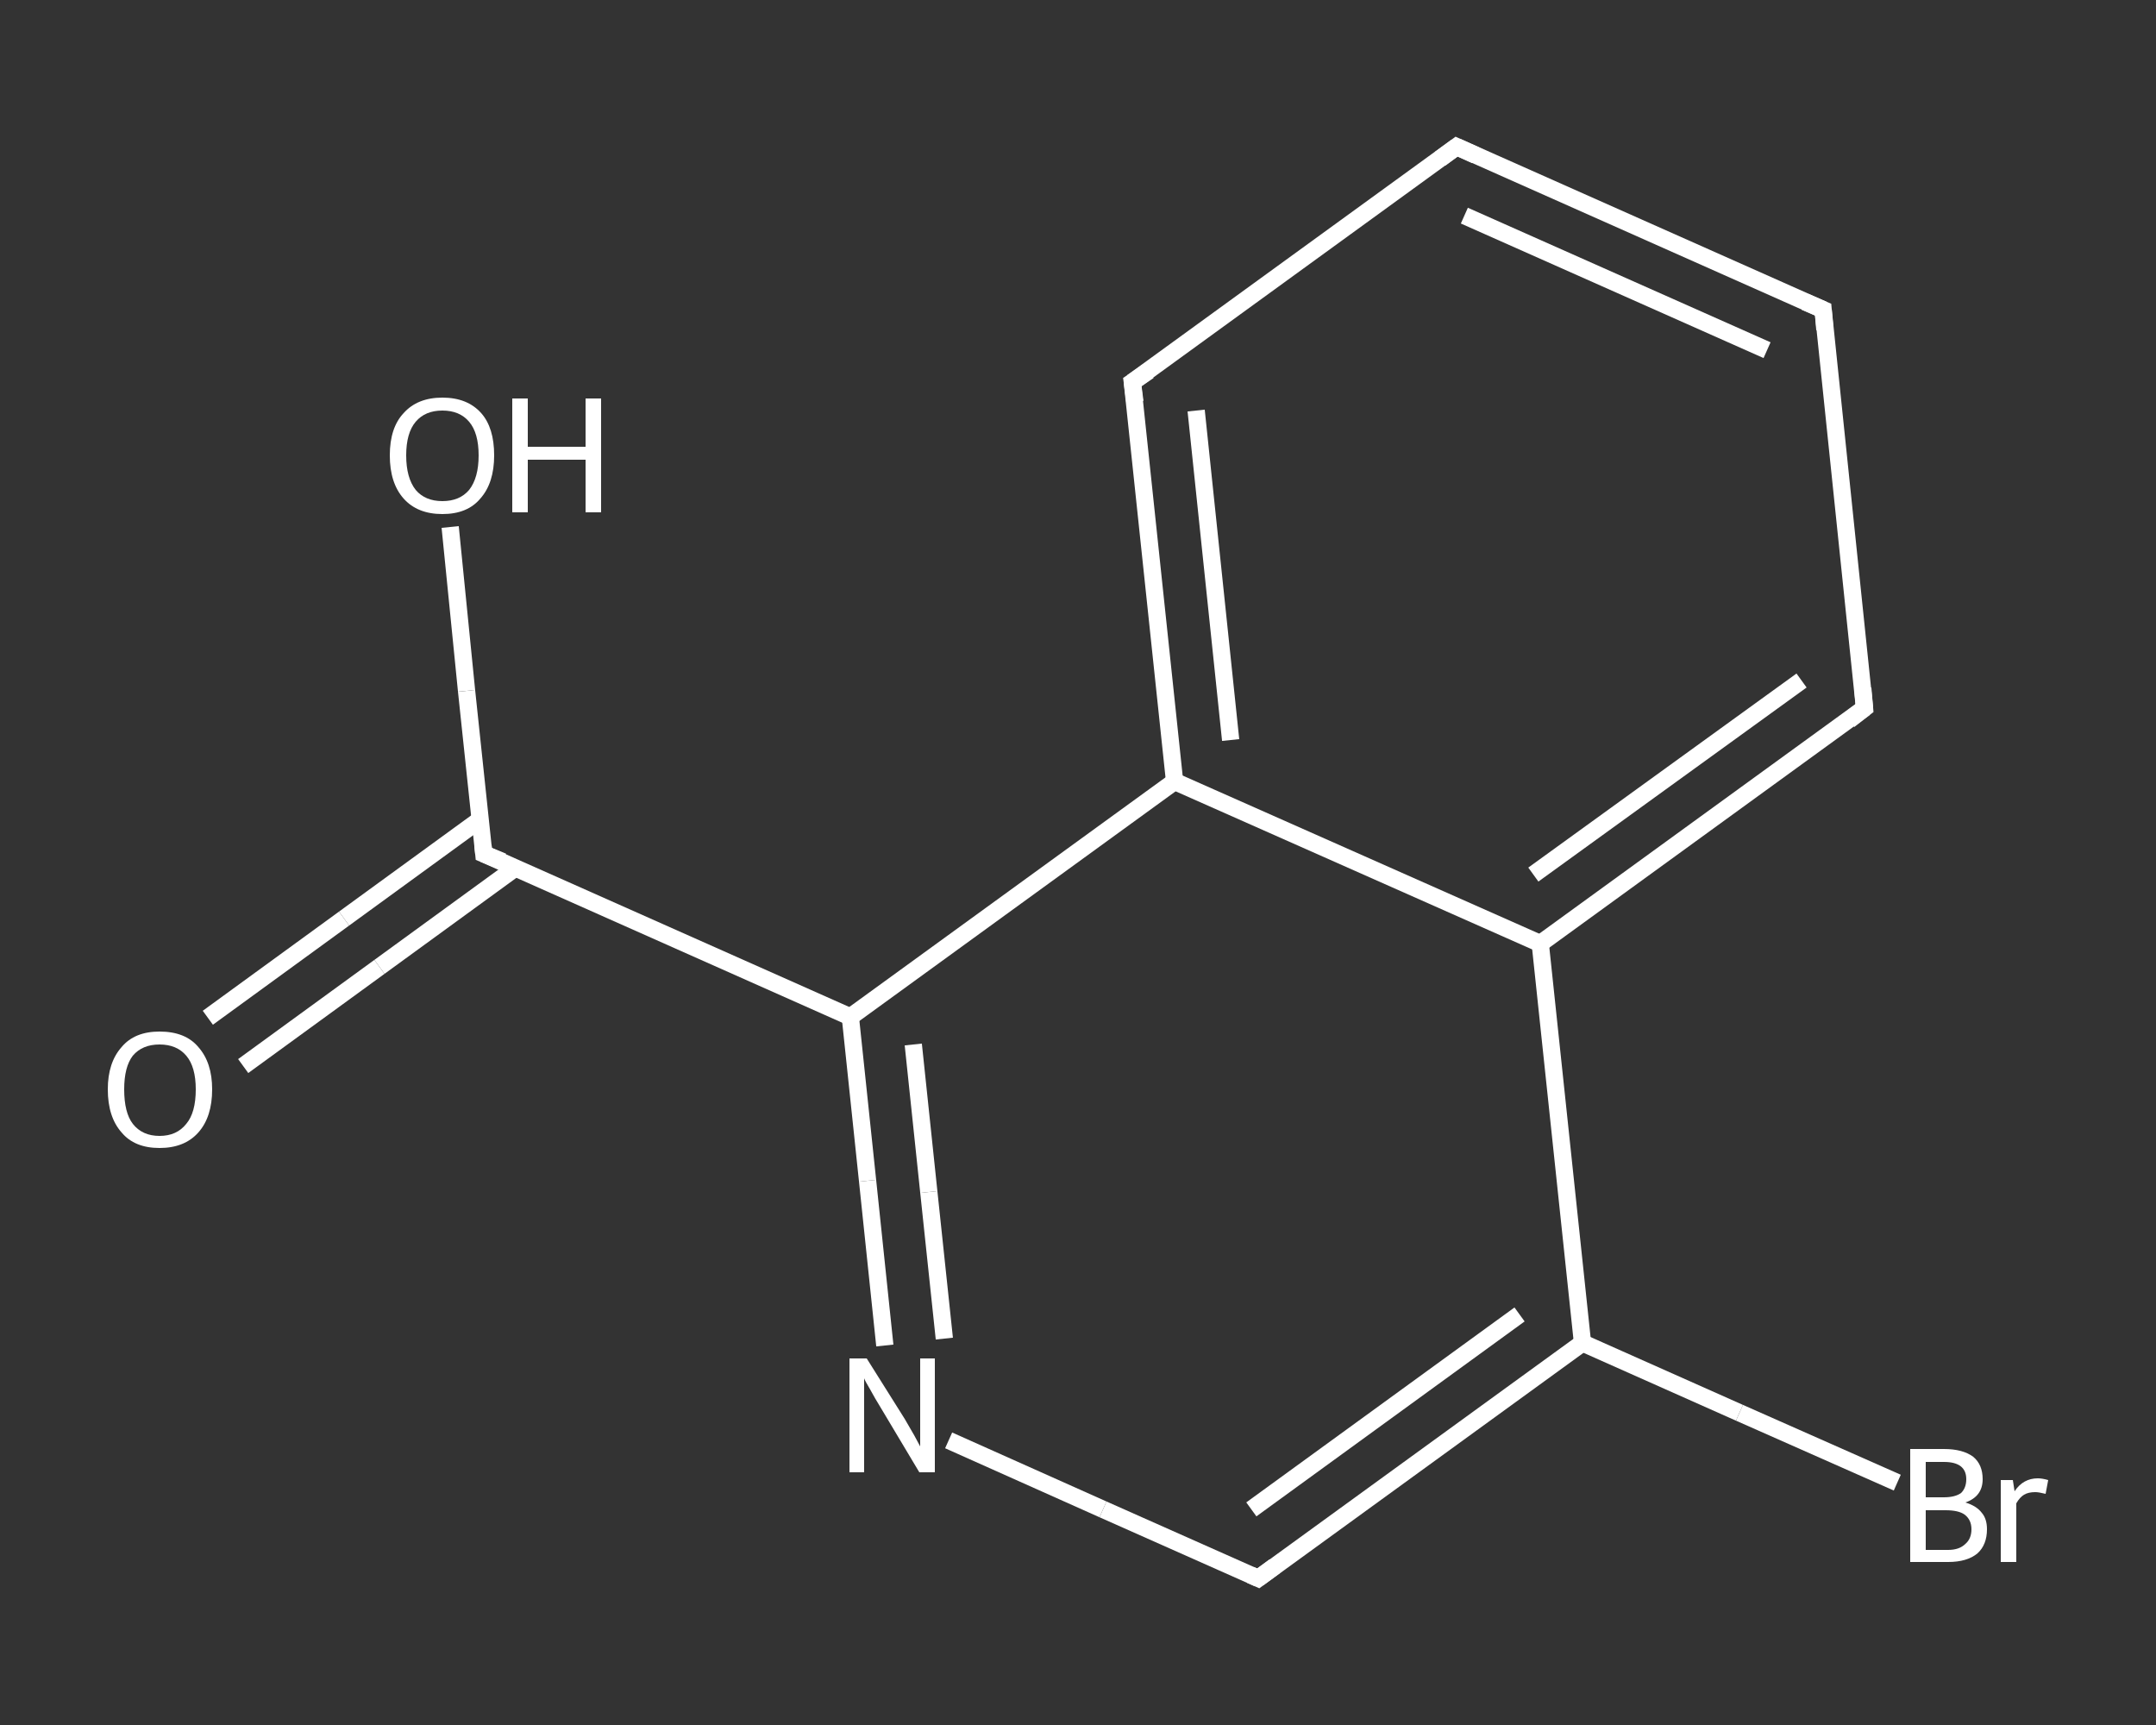 <?xml version='1.0' encoding='iso-8859-1'?>
<svg version='1.1' baseProfile='full'
              xmlns='http://www.w3.org/2000/svg'
                      xmlns:rdkit='http://www.rdkit.org/xml'
                      xmlns:xlink='http://www.w3.org/1999/xlink'
                  xml:space='preserve'
width='250px' height='200px' viewBox='0 0 250 200'>
<rect x="0" y="0" width="250" height="200" fill="#333333" stroke="none"/>
<!-- END OF HEADER -->
<rect style='opacity:1.0;fill:transparent;stroke:none' width='250.0' height='200.0' x='0.0' y='0.0'> </rect>
<path class='bond-0 atom-0 atom-1' d='M 24.1,118.0 L 39.9,106.5' style='fill:none;fill-rule:evenodd;stroke:#FFFFFF;stroke-width:2.0px;stroke-linecap:butt;stroke-linejoin:miter;stroke-opacity:1' />
<path class='bond-0 atom-0 atom-1' d='M 39.9,106.5 L 55.7,95.0' style='fill:none;fill-rule:evenodd;stroke:#FFFFFF;stroke-width:2.0px;stroke-linecap:butt;stroke-linejoin:miter;stroke-opacity:1' />
<path class='bond-0 atom-0 atom-1' d='M 28.2,123.6 L 44.0,112.1' style='fill:none;fill-rule:evenodd;stroke:#FFFFFF;stroke-width:2.0px;stroke-linecap:butt;stroke-linejoin:miter;stroke-opacity:1' />
<path class='bond-0 atom-0 atom-1' d='M 44.0,112.1 L 59.8,100.6' style='fill:none;fill-rule:evenodd;stroke:#FFFFFF;stroke-width:2.0px;stroke-linecap:butt;stroke-linejoin:miter;stroke-opacity:1' />
<path class='bond-1 atom-1 atom-2' d='M 56.1,99.0 L 54.1,80.1' style='fill:none;fill-rule:evenodd;stroke:#FFFFFF;stroke-width:2.0px;stroke-linecap:butt;stroke-linejoin:miter;stroke-opacity:1' />
<path class='bond-1 atom-1 atom-2' d='M 54.1,80.1 L 52.2,61.1' style='fill:none;fill-rule:evenodd;stroke:#FFFFFF;stroke-width:2.0px;stroke-linecap:butt;stroke-linejoin:miter;stroke-opacity:1' />
<path class='bond-2 atom-1 atom-3' d='M 56.1,99.0 L 98.6,117.9' style='fill:none;fill-rule:evenodd;stroke:#FFFFFF;stroke-width:2.0px;stroke-linecap:butt;stroke-linejoin:miter;stroke-opacity:1' />
<path class='bond-3 atom-3 atom-4' d='M 98.6,117.9 L 100.6,136.9' style='fill:none;fill-rule:evenodd;stroke:#FFFFFF;stroke-width:2.0px;stroke-linecap:butt;stroke-linejoin:miter;stroke-opacity:1' />
<path class='bond-3 atom-3 atom-4' d='M 100.6,136.9 L 102.6,156.0' style='fill:none;fill-rule:evenodd;stroke:#FFFFFF;stroke-width:2.0px;stroke-linecap:butt;stroke-linejoin:miter;stroke-opacity:1' />
<path class='bond-3 atom-3 atom-4' d='M 105.9,121.1 L 107.7,138.2' style='fill:none;fill-rule:evenodd;stroke:#FFFFFF;stroke-width:2.0px;stroke-linecap:butt;stroke-linejoin:miter;stroke-opacity:1' />
<path class='bond-3 atom-3 atom-4' d='M 107.7,138.2 L 109.5,155.2' style='fill:none;fill-rule:evenodd;stroke:#FFFFFF;stroke-width:2.0px;stroke-linecap:butt;stroke-linejoin:miter;stroke-opacity:1' />
<path class='bond-4 atom-4 atom-5' d='M 110.0,167.0 L 127.9,175.0' style='fill:none;fill-rule:evenodd;stroke:#FFFFFF;stroke-width:2.0px;stroke-linecap:butt;stroke-linejoin:miter;stroke-opacity:1' />
<path class='bond-4 atom-4 atom-5' d='M 127.9,175.0 L 145.9,183.0' style='fill:none;fill-rule:evenodd;stroke:#FFFFFF;stroke-width:2.0px;stroke-linecap:butt;stroke-linejoin:miter;stroke-opacity:1' />
<path class='bond-5 atom-5 atom-6' d='M 145.9,183.0 L 183.5,155.7' style='fill:none;fill-rule:evenodd;stroke:#FFFFFF;stroke-width:2.0px;stroke-linecap:butt;stroke-linejoin:miter;stroke-opacity:1' />
<path class='bond-5 atom-5 atom-6' d='M 145.1,175.0 L 176.2,152.4' style='fill:none;fill-rule:evenodd;stroke:#FFFFFF;stroke-width:2.0px;stroke-linecap:butt;stroke-linejoin:miter;stroke-opacity:1' />
<path class='bond-6 atom-6 atom-7' d='M 183.5,155.7 L 201.7,163.8' style='fill:none;fill-rule:evenodd;stroke:#FFFFFF;stroke-width:2.0px;stroke-linecap:butt;stroke-linejoin:miter;stroke-opacity:1' />
<path class='bond-6 atom-6 atom-7' d='M 201.7,163.8 L 220.0,171.9' style='fill:none;fill-rule:evenodd;stroke:#FFFFFF;stroke-width:2.0px;stroke-linecap:butt;stroke-linejoin:miter;stroke-opacity:1' />
<path class='bond-7 atom-6 atom-8' d='M 183.5,155.7 L 178.6,109.4' style='fill:none;fill-rule:evenodd;stroke:#FFFFFF;stroke-width:2.0px;stroke-linecap:butt;stroke-linejoin:miter;stroke-opacity:1' />
<path class='bond-8 atom-8 atom-9' d='M 178.6,109.4 L 216.2,82.1' style='fill:none;fill-rule:evenodd;stroke:#FFFFFF;stroke-width:2.0px;stroke-linecap:butt;stroke-linejoin:miter;stroke-opacity:1' />
<path class='bond-8 atom-8 atom-9' d='M 177.8,101.4 L 208.9,78.9' style='fill:none;fill-rule:evenodd;stroke:#FFFFFF;stroke-width:2.0px;stroke-linecap:butt;stroke-linejoin:miter;stroke-opacity:1' />
<path class='bond-9 atom-9 atom-10' d='M 216.2,82.1 L 211.4,35.9' style='fill:none;fill-rule:evenodd;stroke:#FFFFFF;stroke-width:2.0px;stroke-linecap:butt;stroke-linejoin:miter;stroke-opacity:1' />
<path class='bond-10 atom-10 atom-11' d='M 211.4,35.9 L 168.9,17.0' style='fill:none;fill-rule:evenodd;stroke:#FFFFFF;stroke-width:2.0px;stroke-linecap:butt;stroke-linejoin:miter;stroke-opacity:1' />
<path class='bond-10 atom-10 atom-11' d='M 204.9,40.6 L 169.8,25.0' style='fill:none;fill-rule:evenodd;stroke:#FFFFFF;stroke-width:2.0px;stroke-linecap:butt;stroke-linejoin:miter;stroke-opacity:1' />
<path class='bond-11 atom-11 atom-12' d='M 168.9,17.0 L 131.3,44.3' style='fill:none;fill-rule:evenodd;stroke:#FFFFFF;stroke-width:2.0px;stroke-linecap:butt;stroke-linejoin:miter;stroke-opacity:1' />
<path class='bond-12 atom-12 atom-13' d='M 131.3,44.3 L 136.2,90.6' style='fill:none;fill-rule:evenodd;stroke:#FFFFFF;stroke-width:2.0px;stroke-linecap:butt;stroke-linejoin:miter;stroke-opacity:1' />
<path class='bond-12 atom-12 atom-13' d='M 138.7,47.6 L 142.7,85.8' style='fill:none;fill-rule:evenodd;stroke:#FFFFFF;stroke-width:2.0px;stroke-linecap:butt;stroke-linejoin:miter;stroke-opacity:1' />
<path class='bond-13 atom-13 atom-3' d='M 136.2,90.6 L 98.6,117.9' style='fill:none;fill-rule:evenodd;stroke:#FFFFFF;stroke-width:2.0px;stroke-linecap:butt;stroke-linejoin:miter;stroke-opacity:1' />
<path class='bond-14 atom-13 atom-8' d='M 136.2,90.6 L 178.6,109.4' style='fill:none;fill-rule:evenodd;stroke:#FFFFFF;stroke-width:2.0px;stroke-linecap:butt;stroke-linejoin:miter;stroke-opacity:1' />
<path d='M 56.0,98.0 L 56.1,99.0 L 58.3,99.9' style='fill:none;stroke:#FFFFFF;stroke-width:2.0px;stroke-linecap:butt;stroke-linejoin:miter;stroke-opacity:1;' />
<path d='M 145.0,182.6 L 145.9,183.0 L 147.8,181.6' style='fill:none;stroke:#FFFFFF;stroke-width:2.0px;stroke-linecap:butt;stroke-linejoin:miter;stroke-opacity:1;' />
<path d='M 214.4,83.5 L 216.2,82.1 L 216.0,79.8' style='fill:none;stroke:#FFFFFF;stroke-width:2.0px;stroke-linecap:butt;stroke-linejoin:miter;stroke-opacity:1;' />
<path d='M 211.6,38.2 L 211.4,35.9 L 209.3,35.0' style='fill:none;stroke:#FFFFFF;stroke-width:2.0px;stroke-linecap:butt;stroke-linejoin:miter;stroke-opacity:1;' />
<path d='M 171.1,18.0 L 168.9,17.0 L 167.0,18.4' style='fill:none;stroke:#FFFFFF;stroke-width:2.0px;stroke-linecap:butt;stroke-linejoin:miter;stroke-opacity:1;' />
<path d='M 133.2,43.0 L 131.3,44.3 L 131.6,46.6' style='fill:none;stroke:#FFFFFF;stroke-width:2.0px;stroke-linecap:butt;stroke-linejoin:miter;stroke-opacity:1;' />
<path class='atom-0' d='M 12.5 126.3
Q 12.5 123.2, 14.1 121.4
Q 15.6 119.6, 18.5 119.6
Q 21.5 119.6, 23.0 121.4
Q 24.6 123.2, 24.6 126.3
Q 24.6 129.5, 23.0 131.3
Q 21.4 133.1, 18.5 133.1
Q 15.6 133.1, 14.1 131.3
Q 12.5 129.5, 12.5 126.3
M 18.5 131.7
Q 20.5 131.7, 21.6 130.3
Q 22.7 129.0, 22.7 126.3
Q 22.7 123.7, 21.6 122.4
Q 20.5 121.1, 18.5 121.1
Q 16.5 121.1, 15.4 122.4
Q 14.4 123.7, 14.4 126.3
Q 14.4 129.0, 15.4 130.3
Q 16.5 131.7, 18.5 131.7
' fill='#FFFFFF'/>
<path class='atom-2' d='M 45.2 52.8
Q 45.2 49.6, 46.8 47.9
Q 48.4 46.1, 51.3 46.1
Q 54.2 46.1, 55.8 47.9
Q 57.3 49.6, 57.3 52.8
Q 57.3 56.0, 55.7 57.8
Q 54.2 59.6, 51.3 59.6
Q 48.4 59.6, 46.8 57.8
Q 45.2 56.0, 45.2 52.8
M 51.3 58.1
Q 53.3 58.1, 54.4 56.8
Q 55.5 55.4, 55.5 52.8
Q 55.5 50.2, 54.4 48.9
Q 53.3 47.6, 51.3 47.6
Q 49.3 47.6, 48.2 48.9
Q 47.1 50.2, 47.1 52.8
Q 47.1 55.4, 48.2 56.8
Q 49.3 58.1, 51.3 58.1
' fill='#FFFFFF'/>
<path class='atom-2' d='M 59.4 46.2
L 61.2 46.2
L 61.2 51.8
L 67.9 51.8
L 67.9 46.2
L 69.7 46.2
L 69.7 59.4
L 67.9 59.4
L 67.9 53.3
L 61.2 53.3
L 61.2 59.4
L 59.4 59.4
L 59.4 46.2
' fill='#FFFFFF'/>
<path class='atom-4' d='M 100.5 157.5
L 104.9 164.5
Q 105.3 165.2, 106.0 166.4
Q 106.7 167.7, 106.7 167.7
L 106.7 157.5
L 108.4 157.5
L 108.4 170.7
L 106.6 170.7
L 102.0 163.0
Q 101.5 162.2, 100.9 161.1
Q 100.3 160.1, 100.2 159.8
L 100.2 170.7
L 98.5 170.7
L 98.5 157.5
L 100.5 157.5
' fill='#FFFFFF'/>
<path class='atom-7' d='M 227.9 174.2
Q 229.2 174.6, 229.8 175.4
Q 230.4 176.1, 230.4 177.3
Q 230.4 179.1, 229.3 180.1
Q 228.1 181.1, 225.9 181.1
L 221.5 181.1
L 221.5 168.0
L 225.4 168.0
Q 227.6 168.0, 228.8 168.9
Q 229.9 169.8, 229.9 171.5
Q 229.9 173.5, 227.9 174.2
M 223.3 169.5
L 223.3 173.6
L 225.4 173.6
Q 226.7 173.6, 227.4 173.1
Q 228.0 172.5, 228.0 171.5
Q 228.0 169.5, 225.4 169.5
L 223.3 169.5
M 225.9 179.7
Q 227.2 179.7, 227.9 179.0
Q 228.6 178.4, 228.6 177.3
Q 228.6 176.2, 227.8 175.6
Q 227.1 175.1, 225.6 175.1
L 223.3 175.1
L 223.3 179.7
L 225.9 179.7
' fill='#FFFFFF'/>
<path class='atom-7' d='M 233.4 171.6
L 233.6 172.9
Q 234.6 171.4, 236.3 171.4
Q 236.8 171.4, 237.5 171.6
L 237.2 173.2
Q 236.4 173.0, 236.0 173.0
Q 235.2 173.0, 234.7 173.3
Q 234.2 173.6, 233.8 174.3
L 233.8 181.1
L 232.0 181.1
L 232.0 171.6
L 233.4 171.6
' fill='#FFFFFF'/>
</svg>
